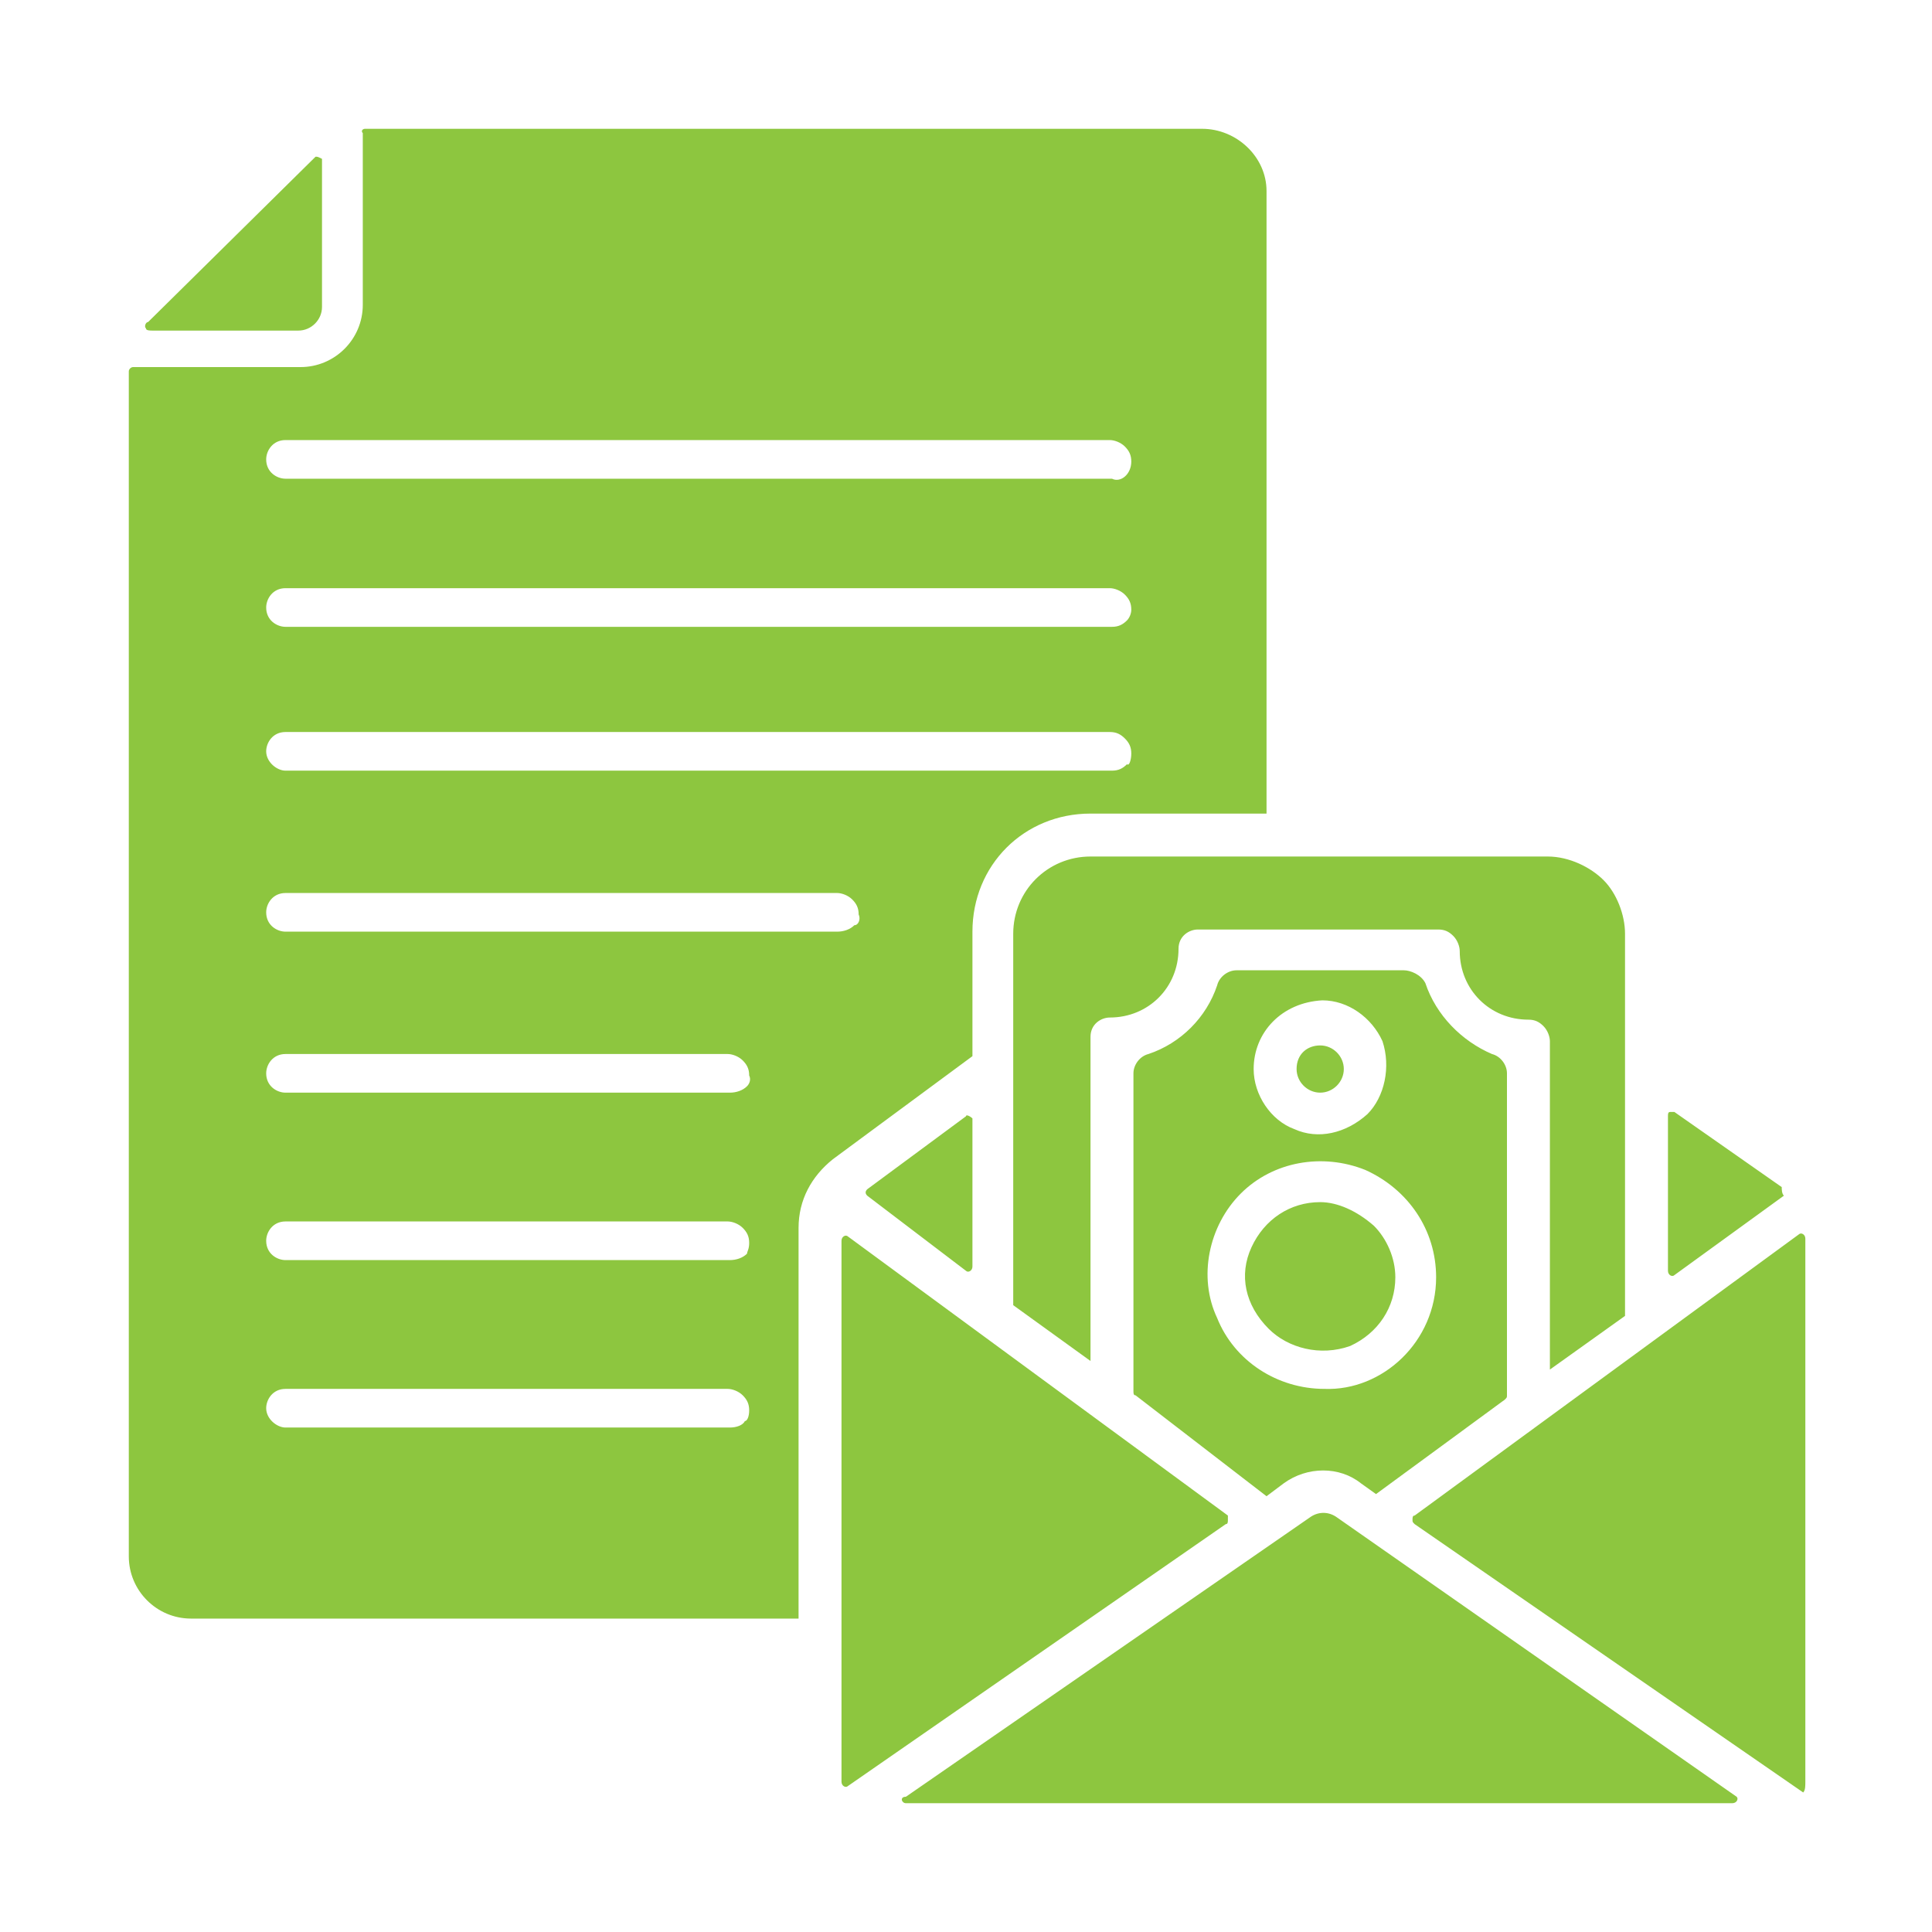 <?xml version="1.0" encoding="utf-8"?>
<!-- Generator: Adobe Illustrator 26.1.0, SVG Export Plug-In . SVG Version: 6.00 Build 0)  -->
<svg version="1.1" id="Layer_1" xmlns="http://www.w3.org/2000/svg" xmlns:xlink="http://www.w3.org/1999/xlink" x="0px" y="0px"
	 viewBox="0 0 90 90" style="enable-background:new 0 0 90 90;" xml:space="preserve">
<style type="text/css">
	.st0{clip-path:url(#SVGID_00000031181110485288377210000016908328093630378161_);fill:#8DC63F;}
</style>
<g>
	<g>
		<defs>
			<rect id="SVGID_1_" width="90" height="90"/>
		</defs>
		<clipPath id="SVGID_00000110467624975165265690000004827148387086883249_">
			<use xlink:href="#SVGID_1_"  style="overflow:visible;"/>
		</clipPath>
		<path style="clip-path:url(#SVGID_00000110467624975165265690000004827148387086883249_);fill:#8DC63F;" d="M15,7.4v6.9l0,0
			c0,0.6-0.5,1.1-1.1,1.1H7.1c-0.1,0-0.3,0-0.3-0.1c-0.1-0.1,0-0.3,0.1-0.3l7.8-7.7C14.8,7.3,14.8,7.3,15,7.4C15,7.3,15,7.3,15,7.4
			L15,7.4z M59,8.9v29h-8.2c-3.1,0-5.5,2.4-5.5,5.5v5.8L38.8,54c-1,0.8-1.6,1.9-1.6,3.2v18.2H8.9c-1.6,0-2.9-1.3-2.9-2.9V17.3
			c0-0.1,0.1-0.2,0.2-0.2H14c1.6,0,2.9-1.3,2.9-2.9v-8C16.8,6.1,16.9,6,17,6h39C57.6,6,59,7.3,59,8.9L59,8.9z M34.9,65.7L34.9,65.7
			c0-0.3-0.1-0.5-0.3-0.7s-0.5-0.3-0.7-0.3H13.3c-0.6,0-0.9,0.5-0.9,0.9c0,0.5,0.5,0.9,0.9,0.9H34c0.3,0,0.6-0.1,0.7-0.3
			C34.8,66.2,34.9,66,34.9,65.7L34.9,65.7z M34.9,57.9L34.9,57.9c0-0.3-0.1-0.5-0.3-0.7s-0.5-0.3-0.7-0.3H13.3
			c-0.6,0-0.9,0.5-0.9,0.9c0,0.6,0.5,0.9,0.9,0.9H34c0.3,0,0.6-0.1,0.8-0.3C34.8,58.3,34.9,58.2,34.9,57.9L34.9,57.9z M34.9,50.1
			L34.9,50.1c0-0.3-0.1-0.5-0.3-0.7s-0.5-0.3-0.7-0.3H13.3c-0.6,0-0.9,0.5-0.9,0.9c0,0.6,0.5,0.9,0.9,0.9H34c0.3,0,0.6-0.1,0.8-0.3
			C34.9,50.5,35,50.3,34.9,50.1L34.9,50.1L34.9,50.1z M40,42.6L40,42.6c0-0.3-0.1-0.5-0.3-0.7s-0.5-0.3-0.7-0.3H13.3
			c-0.6,0-0.9,0.5-0.9,0.9c0,0.6,0.5,0.9,0.9,0.9H39c0.3,0,0.6-0.1,0.8-0.3C40,43.1,40.1,42.8,40,42.6L40,42.6z M52.7,35.1
			c0-0.3-0.1-0.5-0.3-0.7s-0.4-0.3-0.7-0.3H13.3c-0.6,0-0.9,0.5-0.9,0.9c0,0.5,0.5,0.9,0.9,0.9h38.5c0.3,0,0.5-0.1,0.7-0.3
			C52.6,35.7,52.7,35.4,52.7,35.1L52.7,35.1z M52.7,28.4c0-0.3-0.1-0.5-0.3-0.7s-0.5-0.3-0.7-0.3H13.3c-0.6,0-0.9,0.5-0.9,0.9
			c0,0.6,0.5,0.9,0.9,0.9h38.5c0.3,0,0.5-0.1,0.7-0.3C52.6,28.8,52.7,28.6,52.7,28.4L52.7,28.4z M52.7,21.5c0-0.3-0.1-0.5-0.3-0.7
			s-0.5-0.3-0.7-0.3H13.3c-0.6,0-0.9,0.5-0.9,0.9c0,0.6,0.5,0.9,0.9,0.9h38.5C52.2,22.5,52.7,22.1,52.7,21.5L52.7,21.5z M65.9,70.6
			c-0.1,0-0.1,0.1-0.1,0.2s0,0.1,0.1,0.2L84,83.5c0.1-0.1,0.1-0.3,0.1-0.5V57.7c0-0.2-0.2-0.3-0.3-0.2L65.9,70.6z M57.2,70.6
			l-17.7-13c-0.1-0.1-0.3,0-0.3,0.2V83c0,0.2,0.2,0.3,0.3,0.2L57.1,71c0.1,0,0.1-0.1,0.1-0.2C57.2,70.8,57.2,70.7,57.2,70.6
			L57.2,70.6z M61.5,56c-1.4,0-2.6,0.8-3.2,2.1c-0.6,1.3-0.3,2.7,0.8,3.8c0.9,0.9,2.4,1.3,3.8,0.8c1.3-0.6,2.1-1.8,2.1-3.2
			c0-0.9-0.4-1.8-1-2.4C63.2,56.4,62.3,56,61.5,56L61.5,56z M66.4,45.8L66.4,45.8c0.5,1.5,1.7,2.7,3.1,3.3c0.4,0.1,0.7,0.5,0.7,0.9
			v15c0,0.1,0,0.1-0.1,0.2l-6,4.4l-0.7-0.5c-1-0.8-2.5-0.8-3.6,0L59,69.7L52.9,65l0,0c-0.1,0-0.1-0.1-0.1-0.2V50
			c0-0.4,0.3-0.8,0.7-0.9c1.5-0.5,2.7-1.7,3.2-3.2c0.1-0.4,0.5-0.7,0.9-0.7h7.8C65.7,45.2,66.2,45.4,66.4,45.8L66.4,45.8z
			 M58.4,49.8c0,1.2,0.8,2.4,1.9,2.8c1.1,0.5,2.4,0.2,3.4-0.7c0.8-0.8,1.1-2.2,0.7-3.4c-0.5-1.1-1.6-1.9-2.8-1.9
			C59.7,46.7,58.4,48.1,58.4,49.8L58.4,49.8z M66.9,59.5c0-2.2-1.3-4.1-3.3-5c-2-0.8-4.3-0.4-5.8,1.1s-2,3.9-1.1,5.8
			c0.8,2,2.8,3.3,5,3.3C64.4,64.8,66.9,62.5,66.9,59.5L66.9,59.5z M60.4,49.8c0-0.7,0.5-1.1,1.1-1.1s1.1,0.5,1.1,1.1
			s-0.5,1.1-1.1,1.1S60.4,50.4,60.4,49.8z M80.9,83.7l-18.6-13l0,0c-0.4-0.3-0.9-0.3-1.3,0l-18.8,13c-0.3,0-0.2,0.3,0,0.3h38.5
			C80.9,84,81,83.8,80.9,83.7L80.9,83.7z M72.1,39.9H50.8c-2,0-3.6,1.6-3.6,3.6v17.3l3.6,2.6V48.3c0-0.6,0.5-0.9,0.9-0.9
			c1.8,0,3.2-1.4,3.2-3.2c0-0.6,0.5-0.9,0.9-0.9H67c0.3,0,0.5,0.1,0.7,0.3s0.3,0.5,0.3,0.7c0,1.8,1.4,3.2,3.2,3.2
			c0.3,0,0.5,0.1,0.7,0.3s0.3,0.5,0.3,0.7v15.3l3.5-2.5V43.5c0-0.9-0.4-1.9-1-2.5S73.1,39.9,72.1,39.9L72.1,39.9z M45,52l-4.6,3.4
			l0,0c-0.1,0.1-0.1,0.2,0,0.3l4.6,3.5c0.1,0.1,0.3,0,0.3-0.2v-6.9C45.2,52,45,51.9,45,52L45,52z M83,55.3l-5-3.5
			c-0.1,0-0.1,0-0.2,0s-0.1,0.1-0.1,0.2v7.2c0,0.2,0.2,0.3,0.3,0.2l5.1-3.7C83,55.6,83,55.4,83,55.3L83,55.3z"/>
	</g>
</g>
</svg>
